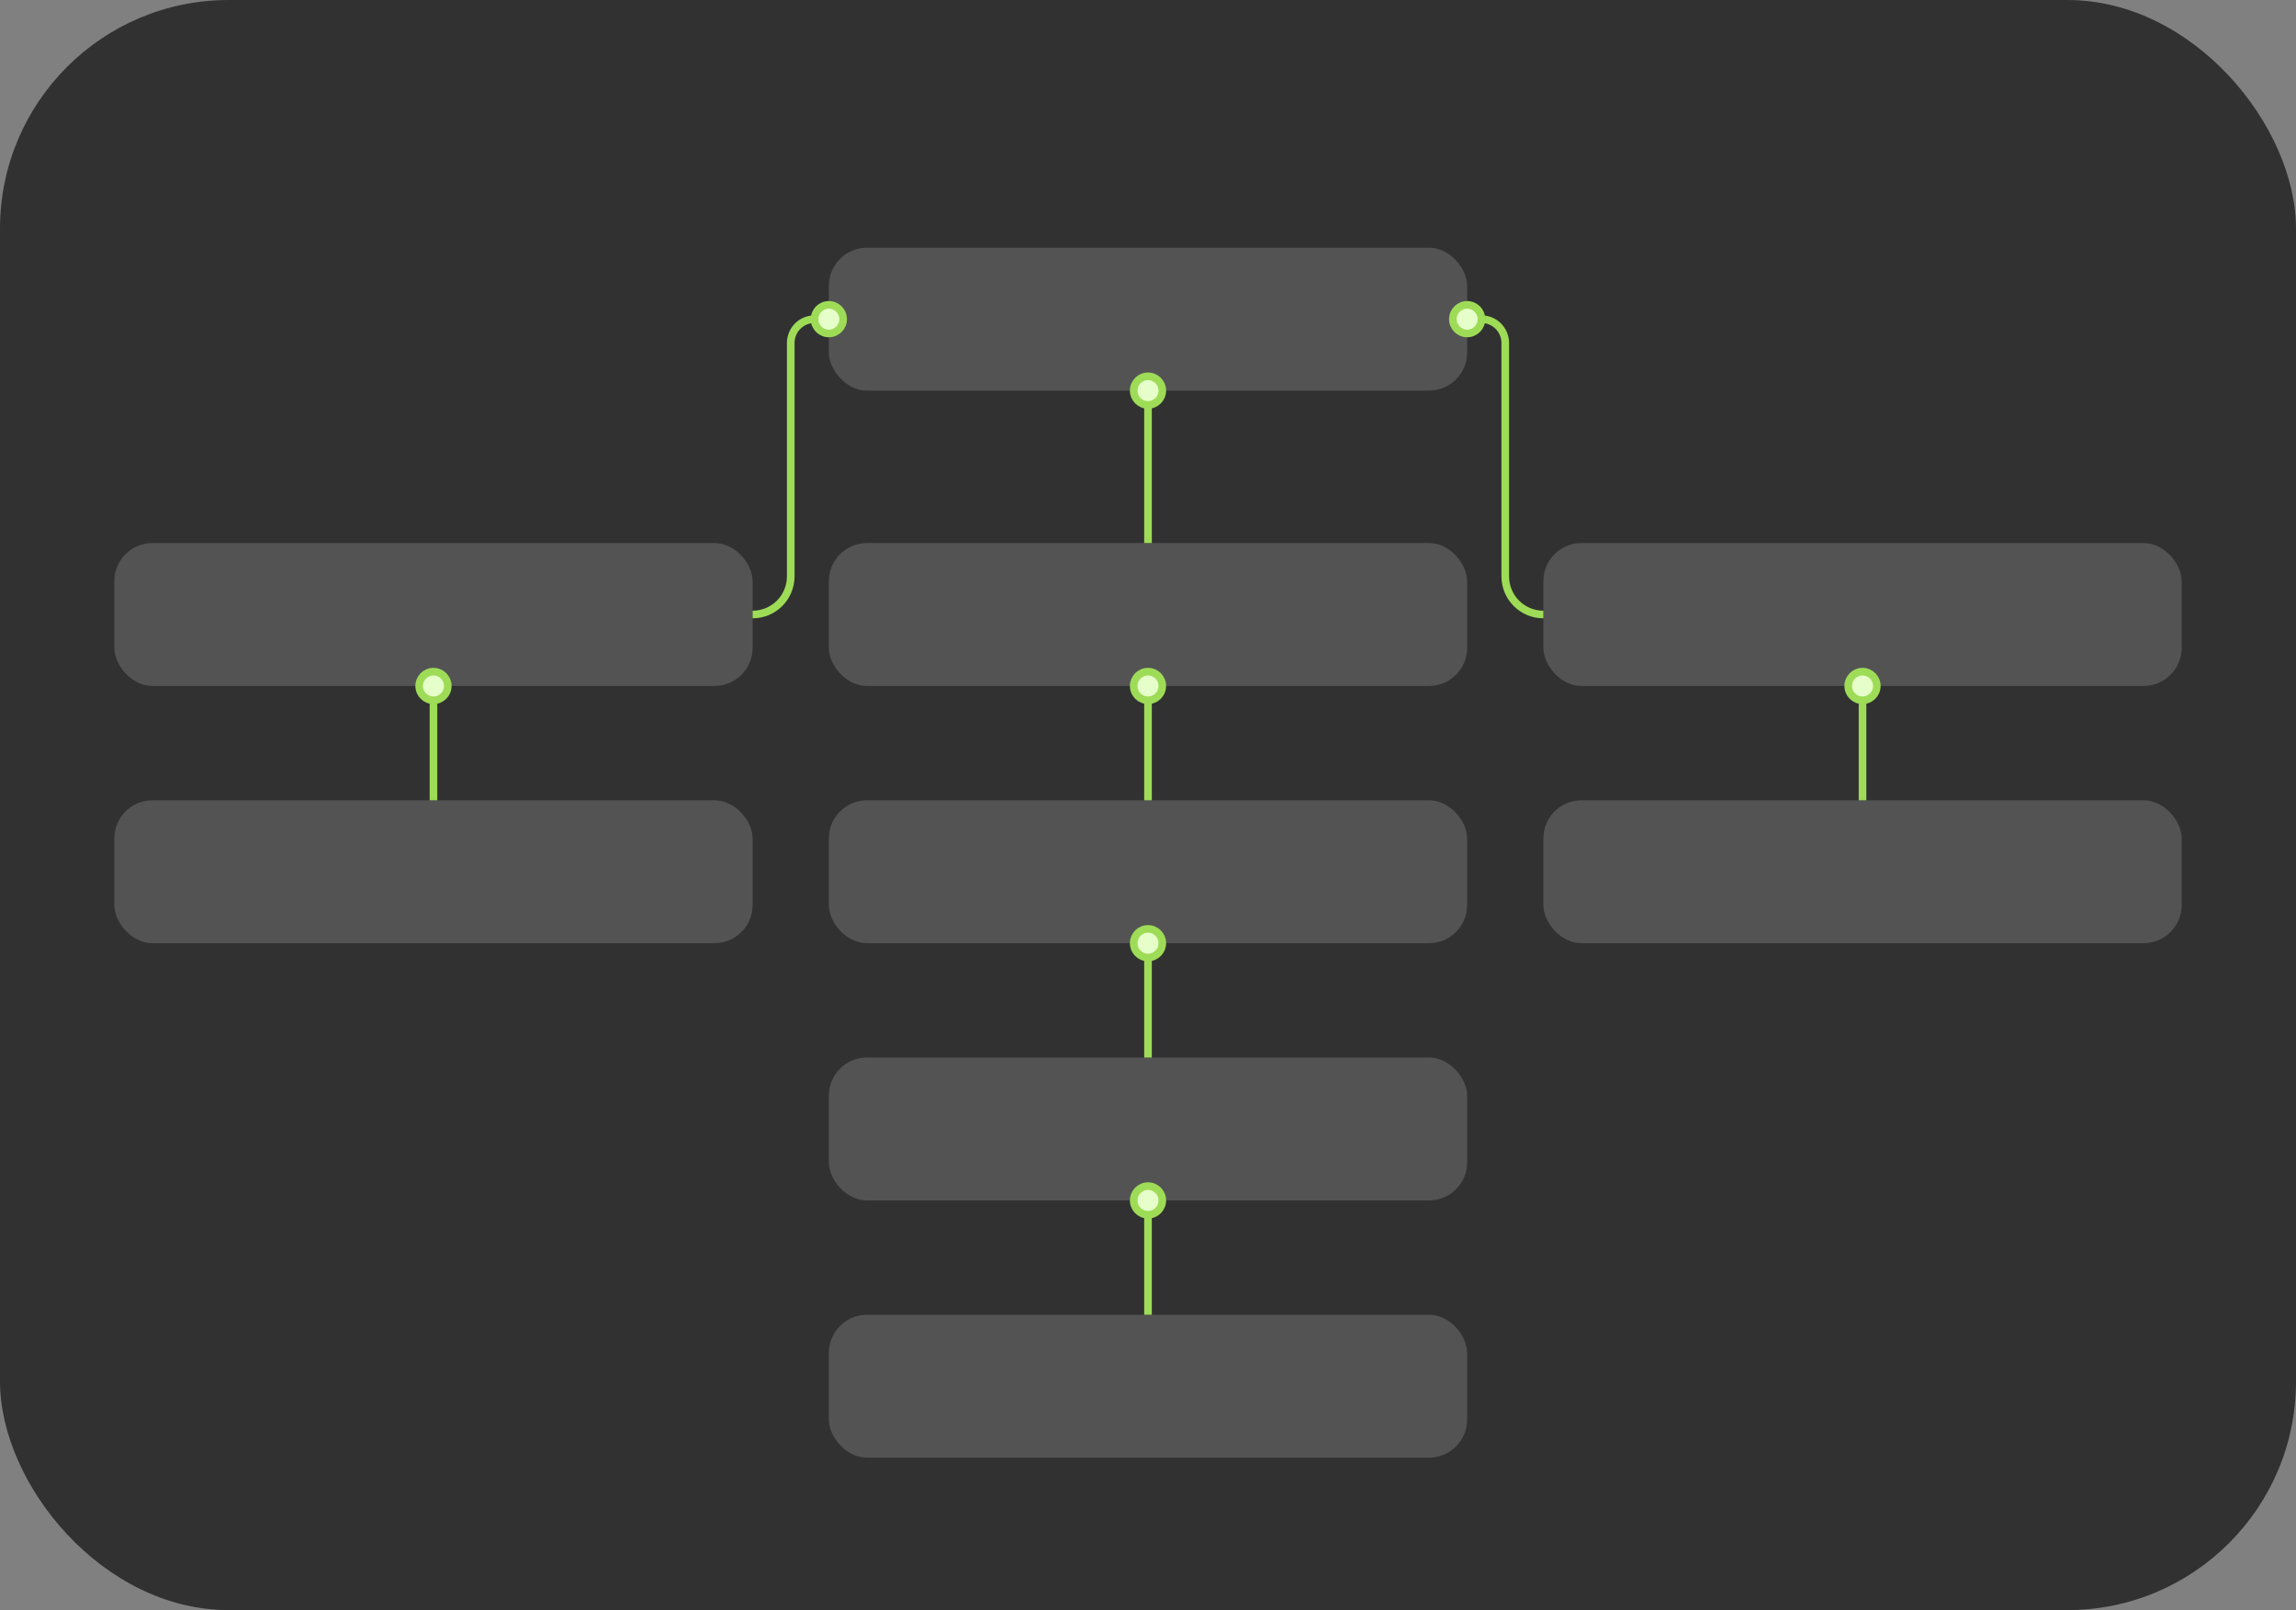 <svg width="241" height="169" viewBox="0 0 241 169" fill="none" xmlns="http://www.w3.org/2000/svg">
<rect x="0" y="0" width="241" height="169" fill="#808080" stroke="none"/>
<g clip-path="url(#clip0_1260_1432)">
<rect width="241" height="169" rx="24" fill="#313131"/>
<rect x="12" y="57" width="67" height="15" rx="4" fill="#535353"/>
<rect x="12" y="84" width="67" height="15" rx="4" fill="#535353"/>
<rect x="87" y="57" width="67" height="15" rx="4" fill="#535353"/>
<rect x="87" y="84" width="67" height="15" rx="4" fill="#535353"/>
<rect x="87" y="111" width="67" height="15" rx="4" fill="#535353"/>
<rect x="87" y="138" width="67" height="15" rx="4" fill="#535353"/>
<rect x="87" y="26" width="67" height="15" rx="4" fill="#535353"/>
<rect x="162" y="57" width="67" height="15" rx="4" fill="#535353"/>
<rect x="162" y="84" width="67" height="15" rx="4" fill="#535353"/>
<path d="M120.5 39.5C119.667 39.5 119 40.167 119 41C119 41.833 119.667 42.5 120.5 42.5C121.333 42.5 122 41.833 122 41C122 40.167 121.333 39.5 120.5 39.5Z" fill="#E6FFCA"/>
<path d="M120.5 42.5V57M119 41C119 40.167 119.667 39.5 120.5 39.5C121.333 39.5 122 40.167 122 41C122 41.833 121.333 42.5 120.5 42.5C119.667 42.5 119 41.833 119 41Z" stroke="#9EDC57" stroke-width="0.8" stroke-dasharray="0"/>
<path d="M154 32C153.167 32 152.5 32.667 152.5 33.5C152.5 34.333 153.167 35 154 35C154.833 35 155.5 34.333 155.5 33.5C155.5 32.667 154.833 32 154 32Z" fill="#E6FFCA"/>
<path d="M155.5 33.5V33.5C156.881 33.5 158 34.619 158 36V60.5C158 62.709 159.791 64.5 162 64.5V64.5M152.5 33.5C152.5 32.667 153.167 32 154 32C154.833 32 155.5 32.667 155.5 33.5C155.5 34.333 154.833 35 154 35C153.167 35 152.5 34.333 152.5 33.5Z" stroke="#9EDC57" stroke-width="0.8" stroke-dasharray="0"/>
<path d="M87 32C86.167 32 85.5 32.667 85.5 33.5C85.5 34.333 86.167 35 87 35C87.833 35 88.5 34.333 88.5 33.5C88.5 32.667 87.833 32 87 32Z" fill="#E6FFCA"/>
<path d="M85.5 33.5V33.5C84.119 33.5 83 34.619 83 36V60.5C83 62.709 81.209 64.5 79 64.5V64.5M85.5 33.5C85.5 32.667 86.167 32 87 32C87.833 32 88.5 32.667 88.5 33.5C88.5 34.333 87.833 35 87 35C86.167 35 85.5 34.333 85.5 33.5Z" stroke="#9EDC57" stroke-width="0.8" stroke-dasharray="0"/>
<path d="M45.5 70.5C44.667 70.5 44 71.167 44 72C44 72.833 44.667 73.5 45.5 73.5C46.333 73.5 47 72.833 47 72C47 71.167 46.333 70.5 45.5 70.5Z" fill="#E6FFCA"/>
<path d="M45.5 73.5V84M44 72C44 71.167 44.667 70.5 45.5 70.5C46.333 70.5 47 71.167 47 72C47 72.833 46.333 73.5 45.5 73.5C44.667 73.5 44 72.833 44 72Z" stroke="#9EDC57" stroke-width="0.8" stroke-dasharray="0"/>
<path d="M120.5 70.5C119.667 70.5 119 71.167 119 72C119 72.833 119.667 73.5 120.5 73.5C121.333 73.5 122 72.833 122 72C122 71.167 121.333 70.5 120.5 70.5Z" fill="#E6FFCA"/>
<path d="M120.5 73.5V84M119 72C119 71.167 119.667 70.5 120.5 70.5C121.333 70.5 122 71.167 122 72C122 72.833 121.333 73.5 120.5 73.5C119.667 73.5 119 72.833 119 72Z" stroke="#9EDC57" stroke-width="0.8" stroke-dasharray="0"/>
<path d="M120.5 97.5C119.667 97.5 119 98.167 119 99C119 99.833 119.667 100.5 120.5 100.5C121.333 100.5 122 99.833 122 99C122 98.167 121.333 97.5 120.5 97.5Z" fill="#E6FFCA"/>
<path d="M120.5 100.5V111M119 99C119 98.167 119.667 97.5 120.5 97.5C121.333 97.5 122 98.167 122 99C122 99.833 121.333 100.5 120.5 100.5C119.667 100.5 119 99.833 119 99Z" stroke="#9EDC57" stroke-width="0.8" stroke-dasharray="0"/>
<path d="M120.5 124.5C119.667 124.5 119 125.167 119 126C119 126.833 119.667 127.5 120.5 127.5C121.333 127.5 122 126.833 122 126C122 125.167 121.333 124.5 120.5 124.5Z" fill="#E6FFCA"/>
<path d="M120.5 127.5V138M119 126C119 125.167 119.667 124.5 120.5 124.5C121.333 124.5 122 125.167 122 126C122 126.833 121.333 127.5 120.5 127.5C119.667 127.5 119 126.833 119 126Z" stroke="#9EDC57" stroke-width="0.8" stroke-dasharray="0"/>
<path d="M195.5 70.5C194.667 70.5 194 71.167 194 72C194 72.833 194.667 73.5 195.5 73.5C196.333 73.5 197 72.833 197 72C197 71.167 196.333 70.5 195.5 70.5Z" fill="#E6FFCA"/>
<path d="M195.5 73.5V84M194 72C194 71.167 194.667 70.5 195.5 70.5C196.333 70.5 197 71.167 197 72C197 72.833 196.333 73.5 195.5 73.5C194.667 73.5 194 72.833 194 72Z" stroke="#9EDC57" stroke-width="0.8" stroke-dasharray="0"/>
</g>
<defs>
<clipPath id="clip0_1260_1432">
<rect width="241" height="169" fill="white"/>
</clipPath>
</defs>
</svg>

